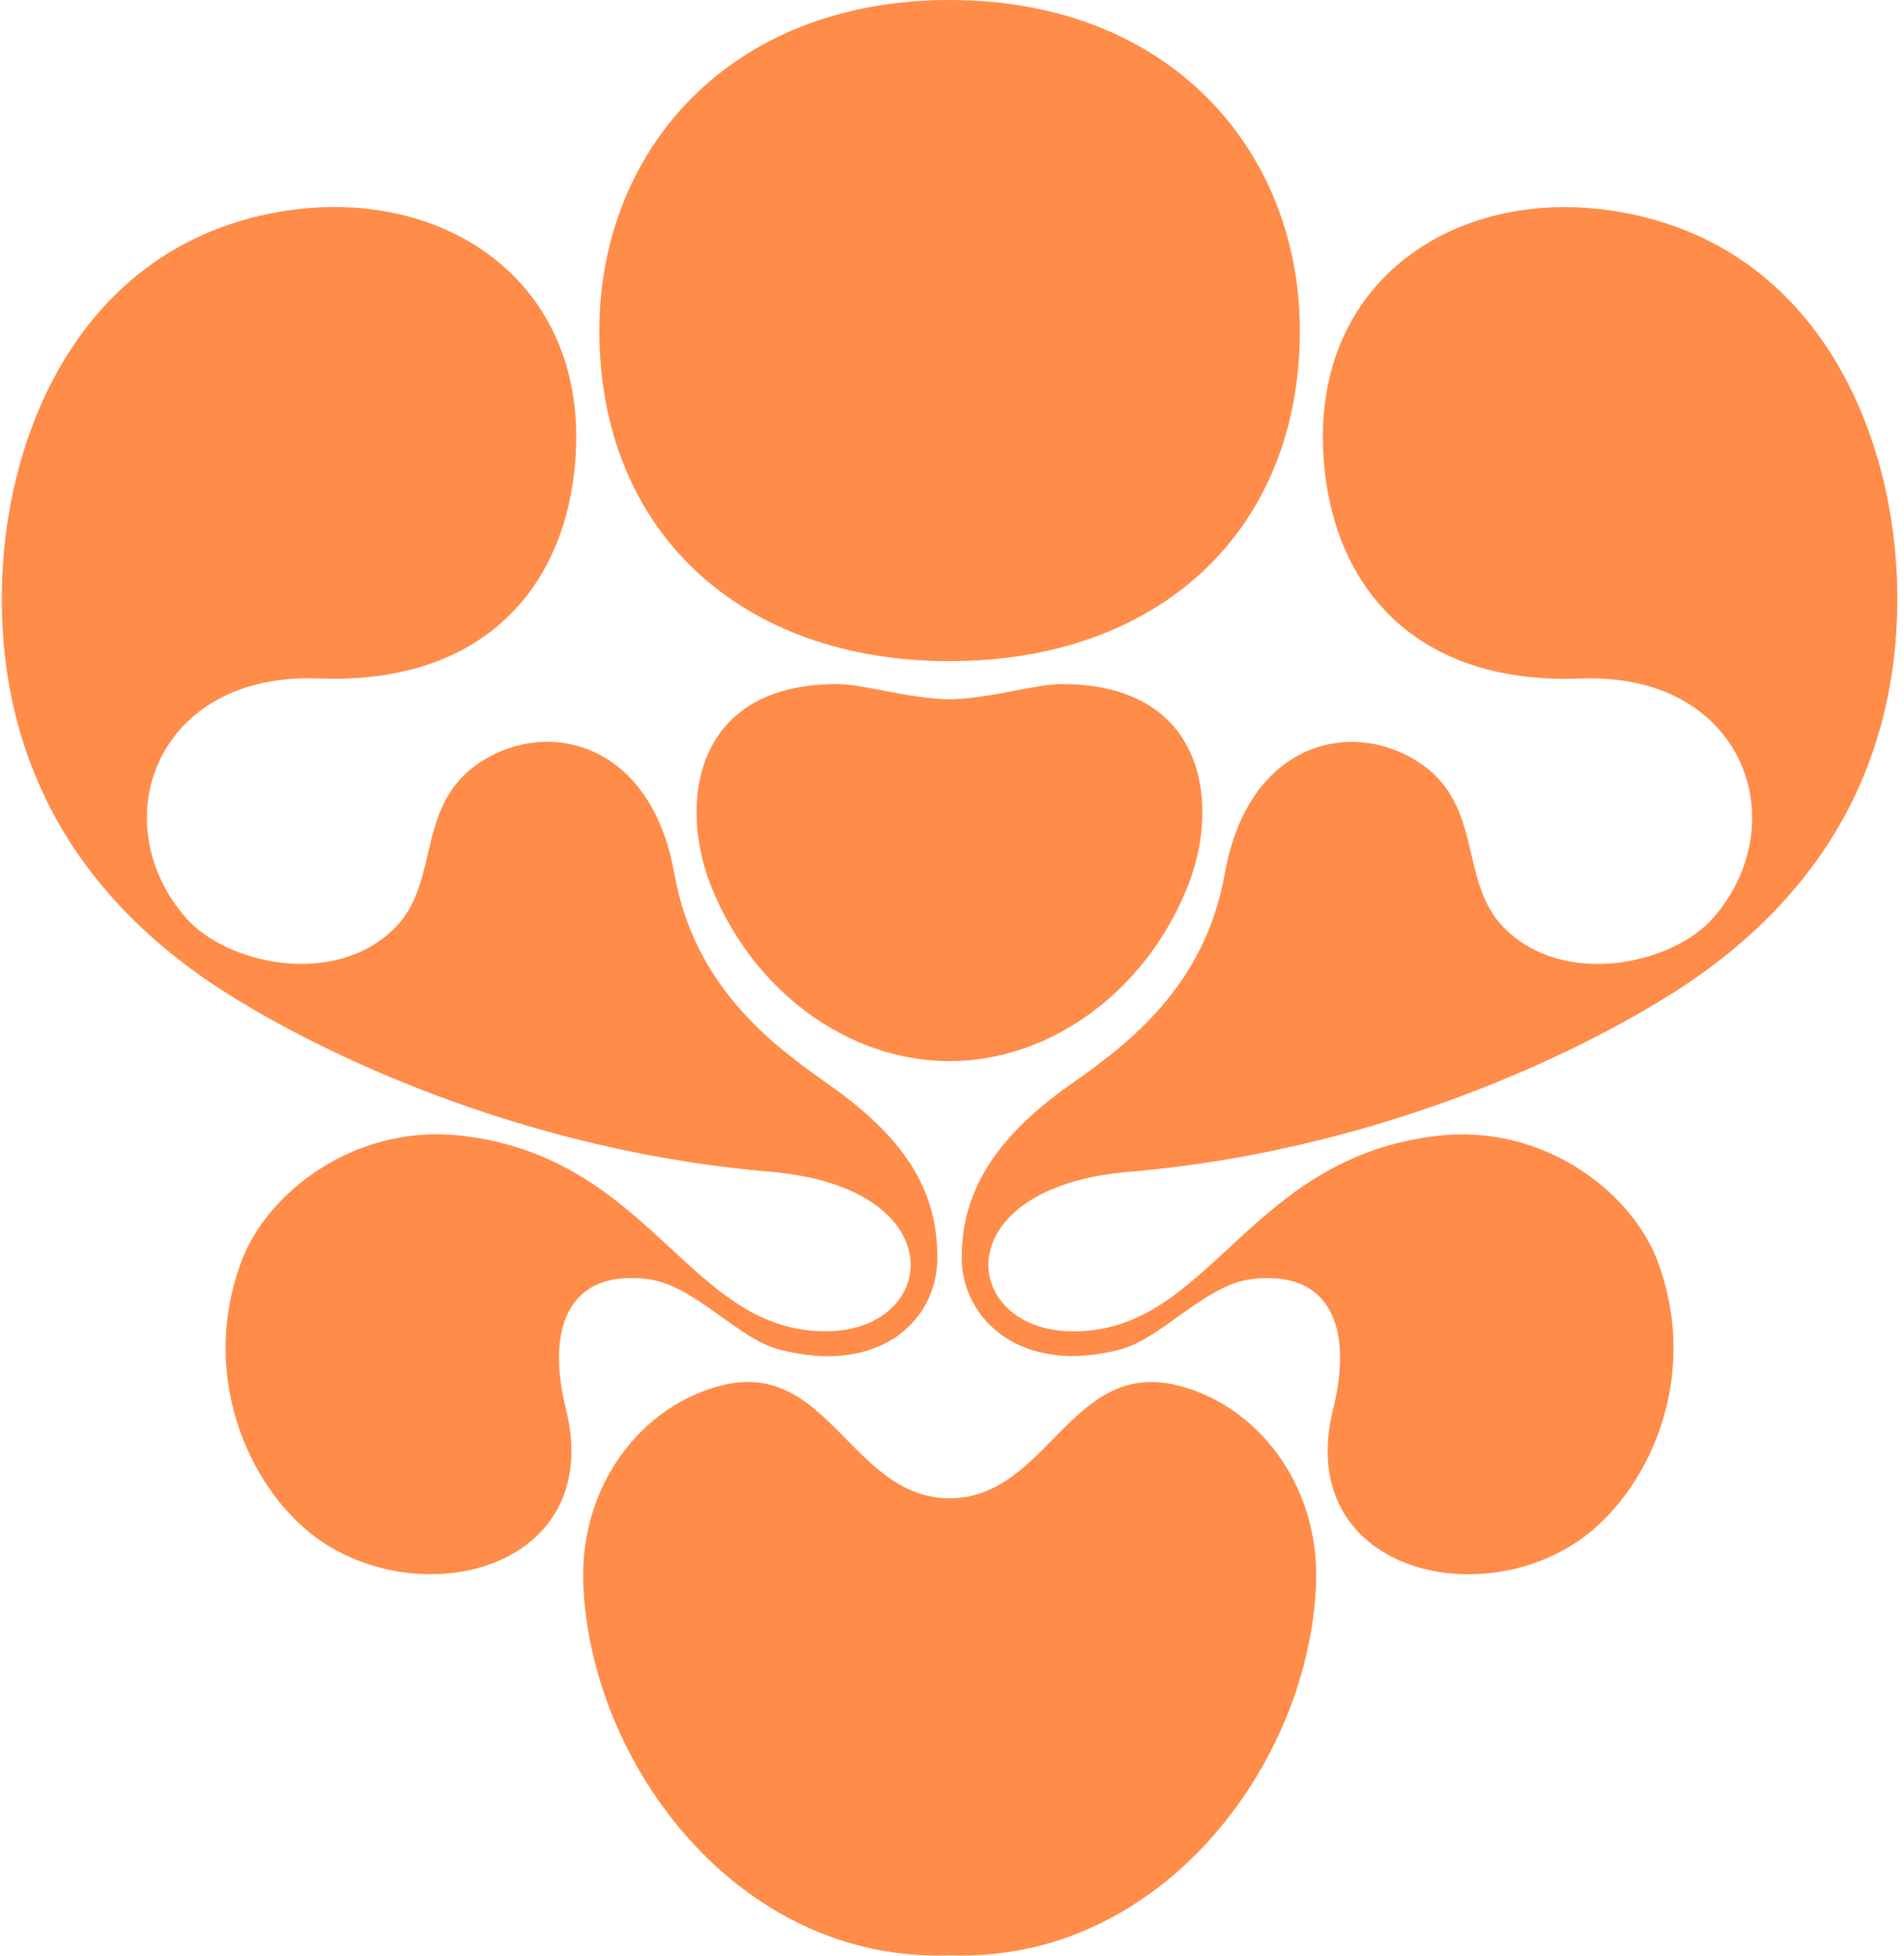 <?xml version="1.0" encoding="UTF-8"?> <svg xmlns="http://www.w3.org/2000/svg" width="219" height="225" viewBox="0 0 219 225" fill="none"><path d="M109.224 76.042C133.258 76.042 149.51 61.107 149.51 38.036C149.51 17.421 134.643 0 109.224 0C83.804 0 68.938 17.421 68.938 38.036C68.938 61.107 85.189 76.042 109.224 76.042Z" fill="#FF8C49"></path><path d="M74.49 147.104C79.865 147.763 84.797 153.943 89.602 155.201C101.197 158.237 107.819 151.84 107.819 144.658C107.819 137.475 104.744 131.354 95.34 124.741C88.767 120.113 79.884 113.52 77.555 100.441C75.001 86.056 64.084 82.794 56.282 87.039C47.419 91.853 50.947 101.109 45.454 106.681C38.537 113.696 26.009 110.857 21.391 105.57C11.811 94.615 17.844 77.301 36.65 78.028C56.351 78.795 65.833 66.601 66.266 51.145C66.826 30.913 48.962 20.341 29.821 24.831C8.833 29.754 0.383 50.379 0.206 68.232C0.049 84.101 5.905 100.314 23.562 112.566C32.356 118.668 56.911 132.071 88.619 134.763C109.706 136.551 108.055 152.735 95.458 153.098C79.216 153.57 75.187 132.985 52.814 130.587C41.111 129.329 30.784 136.836 27.709 145.228C22.688 158.925 29.212 172.023 36.945 177.25C49.345 185.632 69.557 179.972 65.096 162.05C62.807 152.872 65.283 145.974 74.49 147.104Z" fill="#FF8C49"></path><path d="M188.615 24.84C169.474 20.359 151.601 30.922 152.171 51.153C152.603 66.609 162.085 78.803 181.786 78.037C200.583 77.3 206.616 94.623 197.046 105.579C192.427 110.865 179.899 113.705 172.982 106.689C167.489 101.118 171.017 91.862 162.154 87.047C154.342 82.802 143.436 86.065 140.881 100.45C138.562 113.528 129.679 120.121 123.096 124.749C113.693 131.362 110.617 137.788 110.617 144.666C110.617 151.544 117.25 158.236 128.834 155.209C133.639 153.952 138.582 147.771 143.947 147.113C153.153 145.983 155.62 152.881 153.34 162.058C148.879 179.98 169.091 185.64 181.491 177.259C189.224 172.031 195.749 158.933 190.728 145.236C187.652 136.845 177.325 129.348 165.622 130.596C143.249 132.993 139.22 153.578 122.978 153.107C110.381 152.733 108.721 136.56 129.817 134.772C161.535 132.089 186.08 118.677 194.874 112.575C212.531 100.322 218.387 84.109 218.23 68.241C218.053 50.387 209.603 29.762 188.615 24.849V24.84Z" fill="#FF8C49"></path><path d="M122.146 78.676C118.982 78.676 114.168 80.317 109.215 80.425C104.263 80.326 99.458 78.676 96.285 78.676C79.708 78.656 78.018 92.491 81.811 101.973C86.685 114.137 97.67 122.037 109.206 122.037C120.741 122.037 131.727 114.137 136.6 101.973C140.403 92.501 138.713 78.666 122.127 78.676H122.146Z" fill="#FF8C49"></path><path d="M135.243 159.286C123.147 156.417 120.426 172.315 109.224 172.315C98.023 172.315 95.291 156.407 83.205 159.286C74.028 161.467 66.678 170.596 67.091 182.082C67.838 202.854 84.984 225.797 109.234 224.874C133.474 225.797 150.63 202.864 151.377 182.082C151.79 170.596 144.43 161.457 135.263 159.286H135.243Z" fill="#FF8C49"></path></svg> 